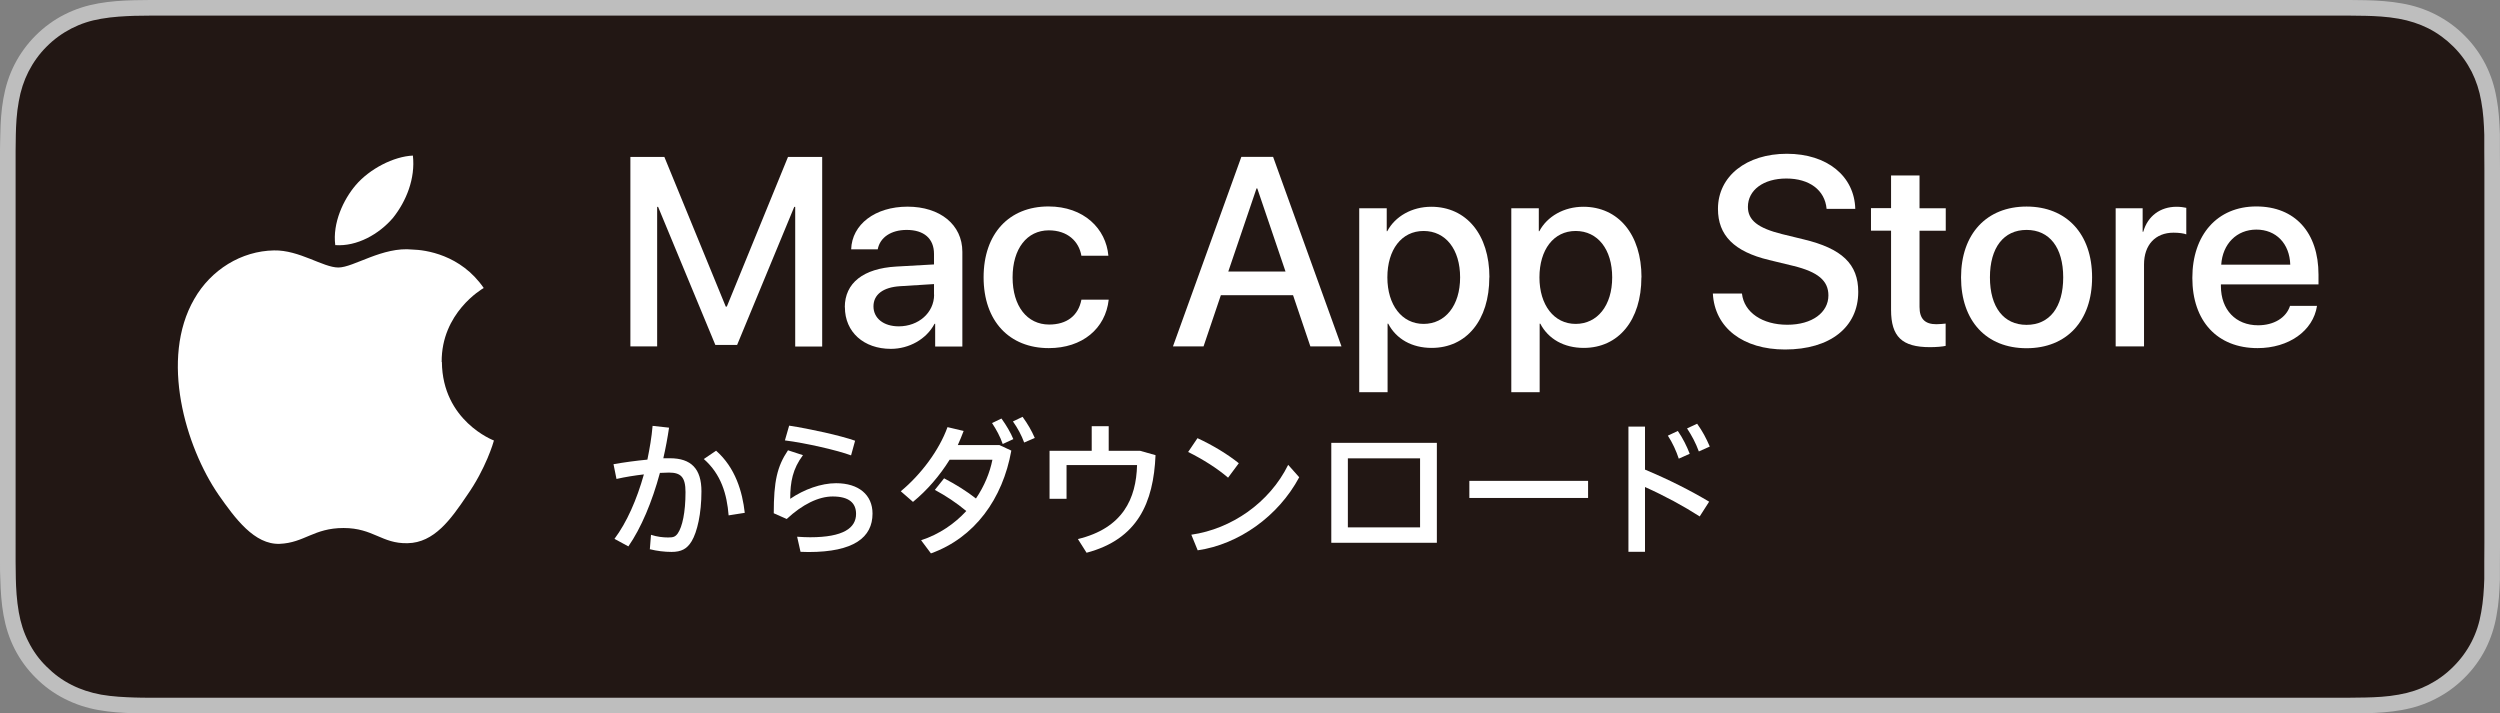 <?xml version="1.0" encoding="UTF-8"?><svg id="_レイヤー_2" xmlns="http://www.w3.org/2000/svg" viewBox="0 0 235.41 67.17"><rect x="0" y="0" width="235.41" height="67.17" fill="#808080" stroke="none"/><defs><style>.cls-1{fill:#bebebe;}.cls-2{fill:#fff;}.cls-3{fill:#221714;}</style></defs><g id="_レイヤー_1-2"><path class="cls-1" d="M219.41,0H16.01c-.62,0-1.22,0-1.84,0-.51,0-1.02.01-1.54.02-1.12.03-2.25.1-3.37.3-1.12.2-2.17.53-3.19,1.05-1.01.51-1.92,1.18-2.72,1.98-.8.8-1.47,1.72-1.98,2.72-.52,1.02-.85,2.07-1.05,3.2C.12,10.38.05,11.51.03,12.63c-.02.51-.02,1.03-.03,1.55v38.82c0,.52,0,1.03.03,1.55.03,1.12.1,2.25.3,3.36.2,1.12.53,2.18,1.05,3.2.51,1,1.18,1.92,1.98,2.71.79.8,1.71,1.47,2.72,1.98,1.02.52,2.07.86,3.19,1.06,1.12.2,2.25.27,3.37.3.52.01,1.03.02,1.54.02.61,0,1.22,0,1.84,0h203.4c.6,0,1.22,0,1.82,0,.51,0,1.04,0,1.55-.02,1.12-.03,2.25-.1,3.36-.3,1.12-.2,2.17-.53,3.2-1.06,1-.51,1.92-1.18,2.72-1.98.8-.79,1.47-1.71,1.98-2.71.51-1.02.85-2.07,1.04-3.2.21-1.11.27-2.24.31-3.36,0-.52,0-1.03,0-1.55.01-.61.01-1.22.01-1.84V16.01c0-.61,0-1.23-.01-1.83,0-.51,0-1.03,0-1.55-.04-1.12-.1-2.25-.31-3.36-.19-1.12-.52-2.17-1.04-3.2-.52-1.01-1.18-1.93-1.98-2.72-.79-.8-1.71-1.46-2.72-1.98-1.03-.52-2.08-.86-3.2-1.05-1.11-.2-2.23-.27-3.36-.3-.51,0-1.04-.02-1.55-.02-.6,0-1.22,0-1.82,0h0Z"/><path class="cls-3" d="M14.18,65.7c-.51,0-1.01,0-1.52-.02-.94-.03-2.05-.08-3.14-.27-1.02-.19-1.94-.49-2.78-.92-.88-.44-1.66-1.02-2.35-1.71-.7-.68-1.27-1.47-1.71-2.35-.44-.85-.73-1.76-.91-2.78-.2-1.13-.26-2.28-.28-3.15-.01-.35-.02-1.53-.02-1.53V14.18s.01-1.16.02-1.5c.02-.88.07-2.03.28-3.14.18-1.03.48-1.94.91-2.79.45-.88,1.02-1.67,1.7-2.35.69-.7,1.48-1.27,2.35-1.72.86-.44,1.77-.74,2.78-.91,1.13-.2,2.28-.25,3.15-.28l1.52-.02h207.04l1.53.02c.86.02,2.01.07,3.12.27,1.01.18,1.93.48,2.81.92.86.44,1.65,1.02,2.34,1.71.69.68,1.26,1.47,1.72,2.36.43.86.73,1.77.9,2.77.2,1.06.26,2.15.29,3.17,0,.48,0,.99,0,1.49.01.63.01,1.23.01,1.83v35.15c0,.61,0,1.21-.01,1.81,0,.55,0,1.05,0,1.56-.03.99-.1,2.08-.29,3.11-.17,1.03-.47,1.94-.91,2.8-.45.87-1.03,1.66-1.71,2.33-.69.7-1.48,1.27-2.35,1.72-.87.44-1.76.74-2.8.92-1.08.2-2.19.25-3.14.27-.49.01-1.01.02-1.51.02h-1.82s-205.23,0-205.23,0Z"/><path class="cls-2" d="M74.88,32.62v-13.14h-.09l-5.38,13h-2.05l-5.39-13h-.09v13.14h-2.52V14.78h3.2l5.78,14.09h.1l5.76-14.09h3.22v17.85h-2.54Z"/><path class="cls-2" d="M79.55,28.93c0-2.28,1.74-3.65,4.84-3.83l3.56-.2v-.99c0-1.45-.95-2.26-2.57-2.26-1.48,0-2.52.71-2.73,1.83h-2.5c.07-2.35,2.26-4.02,5.31-4.02s5.16,1.69,5.16,4.25v8.92h-2.56v-2.14h-.06c-.76,1.45-2.4,2.36-4.11,2.36-2.55,0-4.33-1.58-4.33-3.92ZM87.95,27.75v-1l-3.2.2c-1.6.1-2.5.79-2.5,1.9s.94,1.88,2.38,1.88c1.87,0,3.33-1.29,3.33-2.98Z"/><path class="cls-2" d="M101.83,24.09c-.23-1.37-1.31-2.4-3.07-2.4-2.05,0-3.41,1.72-3.41,4.43s1.37,4.44,3.44,4.44c1.66,0,2.75-.83,3.04-2.34h2.57c-.3,2.73-2.49,4.56-5.64,4.56-3.71,0-6.14-2.54-6.14-6.67s2.42-6.67,6.11-6.67c3.34,0,5.42,2.1,5.64,4.64h-2.55Z"/><path class="cls-2" d="M121.76,27.8h-6.8l-1.63,4.82h-2.88l6.44-17.85h2.99l6.44,17.85h-2.93l-1.63-4.82ZM115.66,25.57h5.39l-2.66-7.83h-.07l-2.66,7.83Z"/><path class="cls-2" d="M140.24,26.12c0,4.04-2.16,6.64-5.43,6.64-1.85,0-3.33-.83-4.09-2.28h-.06v6.45h-2.67v-17.32h2.59v2.16h.05c.74-1.4,2.33-2.3,4.14-2.3,3.3,0,5.48,2.61,5.48,6.64ZM137.49,26.12c0-2.64-1.36-4.37-3.44-4.37s-3.41,1.77-3.41,4.37,1.37,4.38,3.41,4.38,3.44-1.72,3.44-4.38Z"/><path class="cls-2" d="M154.56,26.12c0,4.04-2.16,6.64-5.43,6.64-1.85,0-3.33-.83-4.09-2.28h-.06v6.45h-2.67v-17.32h2.59v2.16h.05c.74-1.4,2.33-2.3,4.14-2.3,3.3,0,5.48,2.61,5.48,6.64ZM151.81,26.12c0-2.64-1.36-4.37-3.44-4.37s-3.41,1.77-3.41,4.37,1.37,4.38,3.41,4.38,3.44-1.72,3.44-4.38Z"/><path class="cls-2" d="M164.03,27.65c.2,1.77,1.92,2.93,4.27,2.93s3.87-1.16,3.87-2.76c0-1.39-.98-2.21-3.29-2.78l-2.31-.56c-3.28-.79-4.8-2.32-4.8-4.81,0-3.08,2.68-5.19,6.49-5.19s6.36,2.12,6.44,5.19h-2.7c-.16-1.78-1.63-2.86-3.79-2.86s-3.62,1.09-3.62,2.67c0,1.26.94,2,3.24,2.57l1.97.48c3.66.87,5.18,2.34,5.18,4.95,0,3.34-2.66,5.43-6.89,5.43-3.96,0-6.63-2.04-6.8-5.27h2.73Z"/><path class="cls-2" d="M180.75,16.53v3.08h2.47v2.12h-2.47v7.17c0,1.11.5,1.63,1.58,1.63.27,0,.71-.04.88-.06v2.1c-.3.07-.89.12-1.48.12-2.63,0-3.66-.99-3.66-3.51v-7.46h-1.89v-2.12h1.89v-3.08h2.68Z"/><path class="cls-2" d="M184.66,26.12c0-4.1,2.41-6.67,6.17-6.67s6.17,2.57,6.17,6.67-2.39,6.67-6.17,6.67-6.17-2.56-6.17-6.67ZM194.28,26.12c0-2.81-1.29-4.47-3.45-4.47s-3.45,1.67-3.45,4.47,1.29,4.47,3.45,4.47,3.45-1.65,3.45-4.47Z"/><path class="cls-2" d="M199.21,19.61h2.55v2.21h.06c.41-1.47,1.6-2.35,3.13-2.35.38,0,.7.05.92.1v2.5c-.21-.09-.68-.16-1.2-.16-1.72,0-2.78,1.16-2.78,2.99v7.72h-2.67v-13.01Z"/><path class="cls-2" d="M218.18,28.8c-.36,2.36-2.66,3.98-5.6,3.98-3.79,0-6.14-2.54-6.14-6.61s2.36-6.73,6.02-6.73,5.86,2.47,5.86,6.42v.92h-9.19v.16c0,2.23,1.4,3.69,3.5,3.69,1.48,0,2.65-.7,3.01-1.83h2.54ZM209.15,24.92h6.51c-.06-1.99-1.34-3.3-3.19-3.3s-3.18,1.34-3.31,3.3Z"/><path class="cls-2" d="M61.19,51.74l.11-1.38c.58.19,1.15.25,1.6.25.49,0,.68-.05.92-.38.43-.62.73-1.98.73-3.89,0-1.42-.44-1.84-1.56-1.84-.25,0-.54.02-.85.03-.73,2.72-1.77,5.19-2.97,6.92l-1.31-.71c1.15-1.53,2.1-3.68,2.77-6.07-.85.1-1.75.24-2.58.43l-.28-1.39c.96-.17,2.12-.33,3.19-.43.21-1.03.4-2.1.49-3.18l1.55.17c-.14.96-.32,1.93-.54,2.88h.62c2.01,0,2.97,1,2.97,3.11s-.4,3.83-.92,4.7c-.44.73-.98,1.01-1.9,1.01-.66,0-1.38-.09-2.02-.25ZM66.28,43.22l1.15-.78c1.82,1.6,2.48,3.87,2.7,5.85l-1.52.24c-.16-1.99-.7-3.87-2.34-5.31Z"/><path class="cls-2" d="M75.38,51.96l-.32-1.42c.4.03.92.05,1.23.05,3.13,0,4.32-.88,4.32-2.2,0-1.04-.68-1.64-2.2-1.64-1.33,0-2.85.74-4.33,2.12l-1.22-.54c0-3.02.32-4.41,1.34-5.93l1.41.46c-.96,1.28-1.2,2.5-1.2,4.11,1.3-.89,2.91-1.47,4.32-1.47,2.12,0,3.43,1.09,3.43,2.86,0,2.25-1.77,3.62-6.02,3.62-.21,0-.51-.02-.76-.02ZM73.91,41.47l.4-1.39c1.96.3,4.82.93,6.21,1.42l-.38,1.38c-1.25-.47-4.3-1.17-6.23-1.41Z"/><path class="cls-2" d="M86.74,50.87c1.74-.57,3.16-1.57,4.25-2.75-.95-.79-1.91-1.42-2.96-1.99l.87-1.09c1.15.6,2.13,1.22,3,1.9.79-1.17,1.31-2.43,1.55-3.65h-4.03c-.93,1.5-2.12,2.88-3.45,3.97l-1.15-1c1.9-1.57,3.62-3.87,4.4-6.04l1.52.36c-.17.44-.35.9-.55,1.33h3.92l1.12.52c-.81,4.55-3.45,8.2-7.57,9.68l-.92-1.23ZM93.41,39.84l.89-.43c.47.65.85,1.3,1.12,1.94l-1,.46c-.24-.7-.6-1.36-1.01-1.98ZM95.39,39.68l.9-.43c.49.68.84,1.28,1.15,1.99l-1,.43c-.25-.68-.6-1.34-1.06-1.99Z"/><path class="cls-2" d="M102.31,52.04l-.81-1.28c4.24-1.03,5.49-3.81,5.57-6.97h-6.64v3.18h-1.6v-4.52h3.97v-2.32h1.6v2.32h2.96l1.45.41c-.19,4.49-1.69,7.92-6.5,9.19Z"/><path class="cls-2" d="M111.88,42.56l.88-1.3c1.44.66,2.89,1.55,3.89,2.36l-1.01,1.36c-1.01-.87-2.35-1.72-3.76-2.42ZM112.18,50.35c3.78-.54,7.37-3.02,9.12-6.58l1.04,1.17c-1.96,3.67-5.69,6.32-9.56,6.88l-.6-1.47Z"/><path class="cls-2" d="M135.3,51.11h-9.94v-9.41h9.94v9.41ZM126.92,43.16v6.5h6.8v-6.5h-6.8Z"/><path class="cls-2" d="M149.54,46.89h-11.18v-1.61h11.18v1.61Z"/><path class="cls-2" d="M153.34,40.17h1.56v4.05c2.23.93,4.32,1.99,6.04,3.02l-.89,1.39c-1.49-.96-3.27-1.93-5.15-2.77v6.1h-1.56v-11.79ZM157.06,41.02l.93-.44c.47.68.84,1.42,1.12,2.15l-1.03.46c-.24-.73-.6-1.52-1.03-2.17ZM158.86,40.34l.95-.44c.52.73.85,1.36,1.19,2.15l-1.03.46c-.3-.81-.65-1.47-1.11-2.17Z"/><path class="cls-2" d="M41.59,34.09c-.04-4.62,3.78-6.87,3.96-6.97-2.17-3.16-5.52-3.59-6.7-3.62-2.82-.3-5.55,1.69-6.99,1.69s-3.68-1.66-6.06-1.61c-3.07.05-5.94,1.82-7.51,4.58-3.25,5.62-.83,13.89,2.29,18.43,1.56,2.23,3.38,4.71,5.76,4.62,2.33-.1,3.2-1.49,6.01-1.49s3.6,1.49,6.03,1.43c2.5-.04,4.07-2.24,5.58-4.48,1.8-2.55,2.52-5.06,2.55-5.19-.06-.02-4.85-1.85-4.9-7.39Z"/><path class="cls-2" d="M37.01,20.51c1.25-1.57,2.11-3.7,1.87-5.86-1.81.08-4.08,1.25-5.39,2.79-1.15,1.35-2.19,3.56-1.92,5.64,2.04.15,4.13-1.03,5.44-2.57Z"/></g></svg>